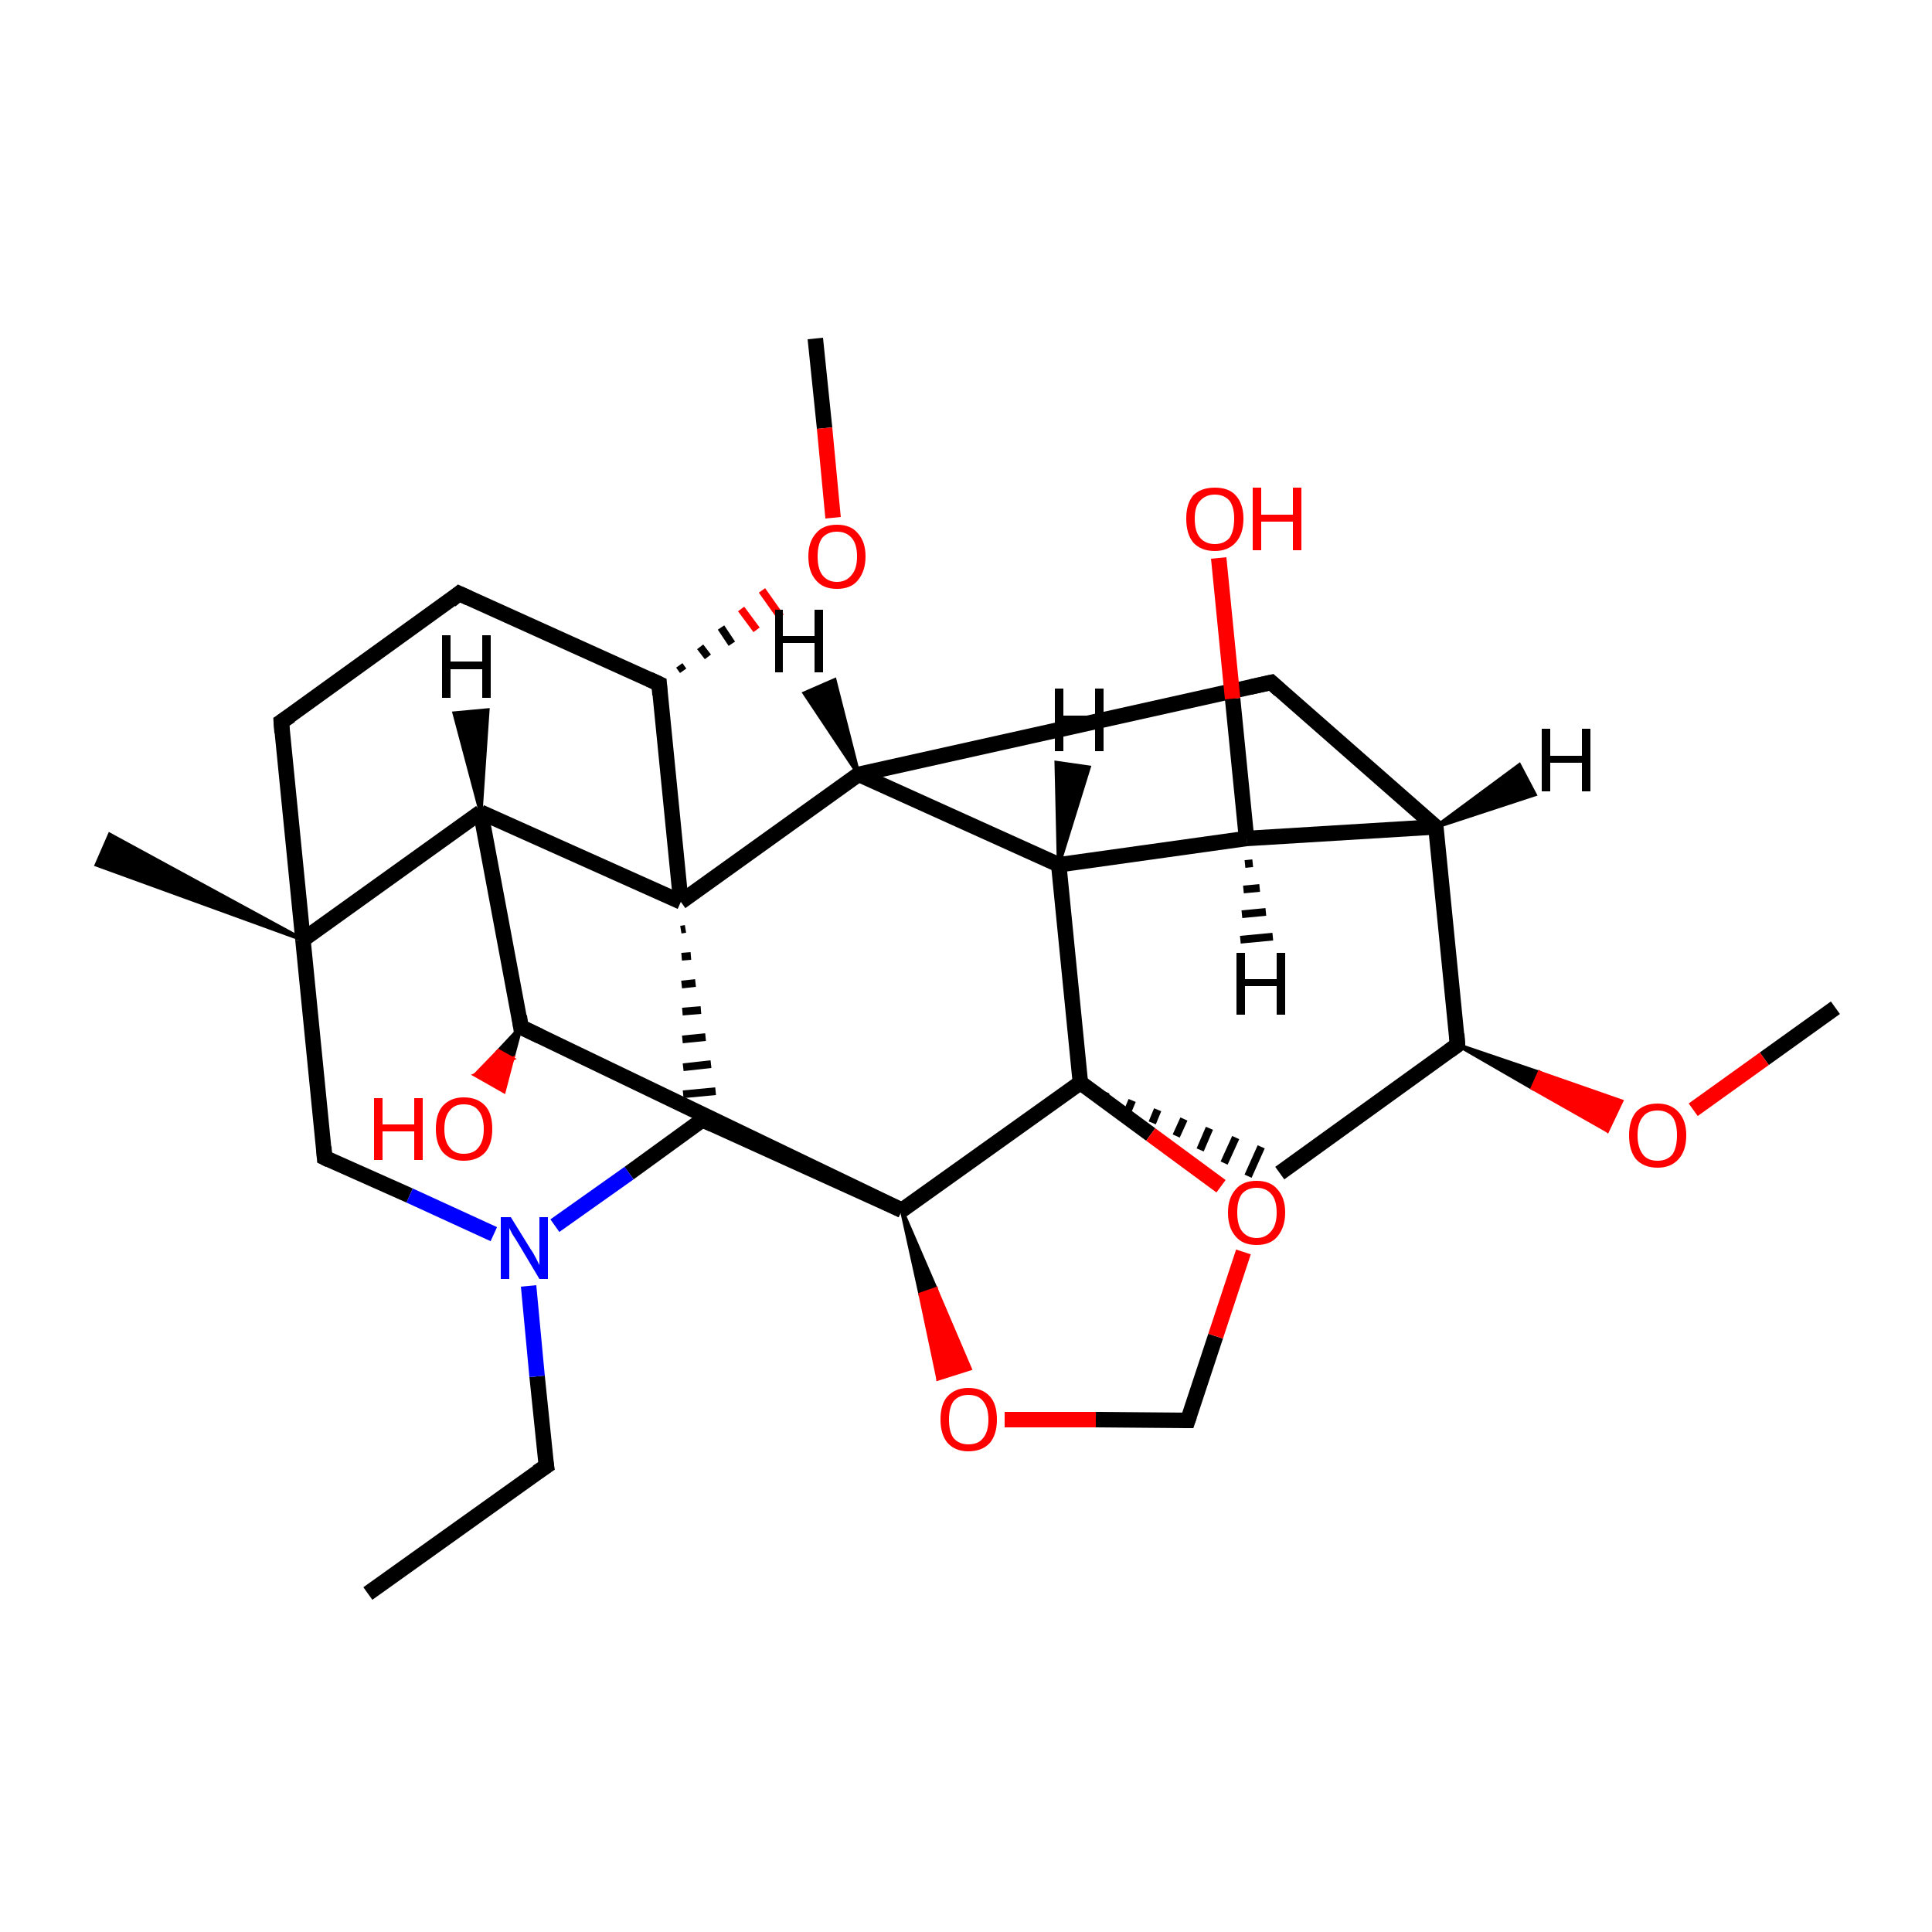 <?xml version='1.0' encoding='iso-8859-1'?>
<svg version='1.1' baseProfile='full'
              xmlns='http://www.w3.org/2000/svg'
                      xmlns:rdkit='http://www.rdkit.org/xml'
                      xmlns:xlink='http://www.w3.org/1999/xlink'
                  xml:space='preserve'
width='250px' height='250px' viewBox='0 0 250 250'>
<!-- END OF HEADER -->
<rect style='opacity:1.0;fill:#FFFFFF;stroke:none' width='250.0' height='250.0' x='0.0' y='0.0'> </rect>
<path class='bond-0 atom-0 atom-4' d='M 47.6,206.2 L 70.7,189.7' style='fill:none;fill-rule:evenodd;stroke:#000000;stroke-width:2.0px;stroke-linecap:butt;stroke-linejoin:miter;stroke-opacity:1' />
<path class='bond-1 atom-20 atom-1' d='M 39.2,121.6 L 12.5,111.9 L 14.2,108.0 Z' style='fill:#000000;fill-rule:evenodd;fill-opacity:1;stroke:#000000;stroke-width:0.5px;stroke-linecap:butt;stroke-linejoin:miter;stroke-opacity:1;' />
<path class='bond-2 atom-2 atom-27' d='M 237.5,130.4 L 228.3,137.0' style='fill:none;fill-rule:evenodd;stroke:#000000;stroke-width:2.0px;stroke-linecap:butt;stroke-linejoin:miter;stroke-opacity:1' />
<path class='bond-2 atom-2 atom-27' d='M 228.3,137.0 L 219.1,143.6' style='fill:none;fill-rule:evenodd;stroke:#FF0000;stroke-width:2.0px;stroke-linecap:butt;stroke-linejoin:miter;stroke-opacity:1' />
<path class='bond-3 atom-3 atom-28' d='M 105.5,43.8 L 106.7,55.4' style='fill:none;fill-rule:evenodd;stroke:#000000;stroke-width:2.0px;stroke-linecap:butt;stroke-linejoin:miter;stroke-opacity:1' />
<path class='bond-3 atom-3 atom-28' d='M 106.7,55.4 L 107.8,67.0' style='fill:none;fill-rule:evenodd;stroke:#FF0000;stroke-width:2.0px;stroke-linecap:butt;stroke-linejoin:miter;stroke-opacity:1' />
<path class='bond-4 atom-4 atom-24' d='M 70.7,189.7 L 69.5,178.1' style='fill:none;fill-rule:evenodd;stroke:#000000;stroke-width:2.0px;stroke-linecap:butt;stroke-linejoin:miter;stroke-opacity:1' />
<path class='bond-4 atom-4 atom-24' d='M 69.5,178.1 L 68.4,166.4' style='fill:none;fill-rule:evenodd;stroke:#0000FF;stroke-width:2.0px;stroke-linecap:butt;stroke-linejoin:miter;stroke-opacity:1' />
<path class='bond-5 atom-5 atom-6' d='M 59.4,76.8 L 36.4,93.4' style='fill:none;fill-rule:evenodd;stroke:#000000;stroke-width:2.0px;stroke-linecap:butt;stroke-linejoin:miter;stroke-opacity:1' />
<path class='bond-6 atom-5 atom-14' d='M 59.4,76.8 L 85.3,88.5' style='fill:none;fill-rule:evenodd;stroke:#000000;stroke-width:2.0px;stroke-linecap:butt;stroke-linejoin:miter;stroke-opacity:1' />
<path class='bond-7 atom-6 atom-20' d='M 36.4,93.4 L 39.2,121.6' style='fill:none;fill-rule:evenodd;stroke:#000000;stroke-width:2.0px;stroke-linecap:butt;stroke-linejoin:miter;stroke-opacity:1' />
<path class='bond-8 atom-7 atom-11' d='M 164.5,88.3 L 185.8,107.0' style='fill:none;fill-rule:evenodd;stroke:#000000;stroke-width:2.0px;stroke-linecap:butt;stroke-linejoin:miter;stroke-opacity:1' />
<path class='bond-9 atom-7 atom-12' d='M 164.5,88.3 L 111.1,100.2' style='fill:none;fill-rule:evenodd;stroke:#000000;stroke-width:2.0px;stroke-linecap:butt;stroke-linejoin:miter;stroke-opacity:1' />
<path class='bond-10 atom-8 atom-13' d='M 165.6,151.8 L 188.6,135.2' style='fill:none;fill-rule:evenodd;stroke:#000000;stroke-width:2.0px;stroke-linecap:butt;stroke-linejoin:miter;stroke-opacity:1' />
<path class='bond-11 atom-21 atom-8' d='M 142.9,141.8 L 143.1,141.3' style='fill:none;fill-rule:evenodd;stroke:#000000;stroke-width:1.0px;stroke-linecap:butt;stroke-linejoin:miter;stroke-opacity:1' />
<path class='bond-11 atom-21 atom-8' d='M 146.0,143.6 L 146.5,142.4' style='fill:none;fill-rule:evenodd;stroke:#000000;stroke-width:1.0px;stroke-linecap:butt;stroke-linejoin:miter;stroke-opacity:1' />
<path class='bond-11 atom-21 atom-8' d='M 149.1,145.3 L 149.8,143.6' style='fill:none;fill-rule:evenodd;stroke:#000000;stroke-width:1.0px;stroke-linecap:butt;stroke-linejoin:miter;stroke-opacity:1' />
<path class='bond-11 atom-21 atom-8' d='M 152.2,147.0 L 153.2,144.8' style='fill:none;fill-rule:evenodd;stroke:#000000;stroke-width:1.0px;stroke-linecap:butt;stroke-linejoin:miter;stroke-opacity:1' />
<path class='bond-11 atom-21 atom-8' d='M 155.3,148.8 L 156.5,146.0' style='fill:none;fill-rule:evenodd;stroke:#000000;stroke-width:1.0px;stroke-linecap:butt;stroke-linejoin:miter;stroke-opacity:1' />
<path class='bond-11 atom-21 atom-8' d='M 158.4,150.5 L 159.9,147.2' style='fill:none;fill-rule:evenodd;stroke:#000000;stroke-width:1.0px;stroke-linecap:butt;stroke-linejoin:miter;stroke-opacity:1' />
<path class='bond-11 atom-21 atom-8' d='M 161.5,152.2 L 163.2,148.4' style='fill:none;fill-rule:evenodd;stroke:#000000;stroke-width:1.0px;stroke-linecap:butt;stroke-linejoin:miter;stroke-opacity:1' />
<path class='bond-12 atom-9 atom-20' d='M 42.0,149.8 L 39.2,121.6' style='fill:none;fill-rule:evenodd;stroke:#000000;stroke-width:2.0px;stroke-linecap:butt;stroke-linejoin:miter;stroke-opacity:1' />
<path class='bond-13 atom-9 atom-24' d='M 42.0,149.8 L 53.0,154.7' style='fill:none;fill-rule:evenodd;stroke:#000000;stroke-width:2.0px;stroke-linecap:butt;stroke-linejoin:miter;stroke-opacity:1' />
<path class='bond-13 atom-9 atom-24' d='M 53.0,154.7 L 63.9,159.7' style='fill:none;fill-rule:evenodd;stroke:#0000FF;stroke-width:2.0px;stroke-linecap:butt;stroke-linejoin:miter;stroke-opacity:1' />
<path class='bond-14 atom-10 atom-29' d='M 153.7,183.8 L 157.3,172.9' style='fill:none;fill-rule:evenodd;stroke:#000000;stroke-width:2.0px;stroke-linecap:butt;stroke-linejoin:miter;stroke-opacity:1' />
<path class='bond-14 atom-10 atom-29' d='M 157.3,172.9 L 160.9,162.0' style='fill:none;fill-rule:evenodd;stroke:#FF0000;stroke-width:2.0px;stroke-linecap:butt;stroke-linejoin:miter;stroke-opacity:1' />
<path class='bond-15 atom-10 atom-30' d='M 153.7,183.8 L 141.8,183.7' style='fill:none;fill-rule:evenodd;stroke:#000000;stroke-width:2.0px;stroke-linecap:butt;stroke-linejoin:miter;stroke-opacity:1' />
<path class='bond-15 atom-10 atom-30' d='M 141.8,183.7 L 130.0,183.7' style='fill:none;fill-rule:evenodd;stroke:#FF0000;stroke-width:2.0px;stroke-linecap:butt;stroke-linejoin:miter;stroke-opacity:1' />
<path class='bond-16 atom-11 atom-13' d='M 185.8,107.0 L 188.6,135.2' style='fill:none;fill-rule:evenodd;stroke:#000000;stroke-width:2.0px;stroke-linecap:butt;stroke-linejoin:miter;stroke-opacity:1' />
<path class='bond-17 atom-11 atom-16' d='M 185.8,107.0 L 161.3,108.5' style='fill:none;fill-rule:evenodd;stroke:#000000;stroke-width:2.0px;stroke-linecap:butt;stroke-linejoin:miter;stroke-opacity:1' />
<path class='bond-18 atom-12 atom-15' d='M 111.1,100.2 L 137.0,111.9' style='fill:none;fill-rule:evenodd;stroke:#000000;stroke-width:2.0px;stroke-linecap:butt;stroke-linejoin:miter;stroke-opacity:1' />
<path class='bond-19 atom-12 atom-22' d='M 111.1,100.2 L 88.1,116.7' style='fill:none;fill-rule:evenodd;stroke:#000000;stroke-width:2.0px;stroke-linecap:butt;stroke-linejoin:miter;stroke-opacity:1' />
<path class='bond-20 atom-13 atom-27' d='M 188.6,135.2 L 199.2,138.8 L 198.3,140.8 Z' style='fill:#000000;fill-rule:evenodd;fill-opacity:1;stroke:#000000;stroke-width:0.5px;stroke-linecap:butt;stroke-linejoin:miter;stroke-opacity:1;' />
<path class='bond-20 atom-13 atom-27' d='M 199.2,138.8 L 208.0,146.3 L 209.8,142.5 Z' style='fill:#FF0000;fill-rule:evenodd;fill-opacity:1;stroke:#FF0000;stroke-width:0.5px;stroke-linecap:butt;stroke-linejoin:miter;stroke-opacity:1;' />
<path class='bond-20 atom-13 atom-27' d='M 199.2,138.8 L 198.3,140.8 L 208.0,146.3 Z' style='fill:#FF0000;fill-rule:evenodd;fill-opacity:1;stroke:#FF0000;stroke-width:0.5px;stroke-linecap:butt;stroke-linejoin:miter;stroke-opacity:1;' />
<path class='bond-21 atom-14 atom-22' d='M 85.3,88.5 L 88.1,116.7' style='fill:none;fill-rule:evenodd;stroke:#000000;stroke-width:2.0px;stroke-linecap:butt;stroke-linejoin:miter;stroke-opacity:1' />
<path class='bond-22 atom-14 atom-28' d='M 88.4,86.8 L 87.9,86.1' style='fill:none;fill-rule:evenodd;stroke:#000000;stroke-width:1.0px;stroke-linecap:butt;stroke-linejoin:miter;stroke-opacity:1' />
<path class='bond-22 atom-14 atom-28' d='M 91.6,85.0 L 90.6,83.7' style='fill:none;fill-rule:evenodd;stroke:#000000;stroke-width:1.0px;stroke-linecap:butt;stroke-linejoin:miter;stroke-opacity:1' />
<path class='bond-22 atom-14 atom-28' d='M 94.7,83.3 L 93.3,81.2' style='fill:none;fill-rule:evenodd;stroke:#000000;stroke-width:1.0px;stroke-linecap:butt;stroke-linejoin:miter;stroke-opacity:1' />
<path class='bond-22 atom-14 atom-28' d='M 97.9,81.5 L 95.9,78.8' style='fill:none;fill-rule:evenodd;stroke:#FF0000;stroke-width:1.0px;stroke-linecap:butt;stroke-linejoin:miter;stroke-opacity:1' />
<path class='bond-22 atom-14 atom-28' d='M 101.0,79.8 L 98.6,76.4' style='fill:none;fill-rule:evenodd;stroke:#FF0000;stroke-width:1.0px;stroke-linecap:butt;stroke-linejoin:miter;stroke-opacity:1' />
<path class='bond-23 atom-15 atom-16' d='M 137.0,111.9 L 161.3,108.5' style='fill:none;fill-rule:evenodd;stroke:#000000;stroke-width:2.0px;stroke-linecap:butt;stroke-linejoin:miter;stroke-opacity:1' />
<path class='bond-24 atom-15 atom-21' d='M 137.0,111.9 L 139.8,140.1' style='fill:none;fill-rule:evenodd;stroke:#000000;stroke-width:2.0px;stroke-linecap:butt;stroke-linejoin:miter;stroke-opacity:1' />
<path class='bond-25 atom-16 atom-25' d='M 161.3,108.5 L 159.5,90.4' style='fill:none;fill-rule:evenodd;stroke:#000000;stroke-width:2.0px;stroke-linecap:butt;stroke-linejoin:miter;stroke-opacity:1' />
<path class='bond-25 atom-16 atom-25' d='M 159.5,90.4 L 157.7,72.2' style='fill:none;fill-rule:evenodd;stroke:#FF0000;stroke-width:2.0px;stroke-linecap:butt;stroke-linejoin:miter;stroke-opacity:1' />
<path class='bond-26 atom-17 atom-18' d='M 62.2,105.1 L 67.4,132.9' style='fill:none;fill-rule:evenodd;stroke:#000000;stroke-width:2.0px;stroke-linecap:butt;stroke-linejoin:miter;stroke-opacity:1' />
<path class='bond-27 atom-17 atom-20' d='M 62.2,105.1 L 39.2,121.6' style='fill:none;fill-rule:evenodd;stroke:#000000;stroke-width:2.0px;stroke-linecap:butt;stroke-linejoin:miter;stroke-opacity:1' />
<path class='bond-28 atom-17 atom-22' d='M 62.2,105.1 L 88.1,116.7' style='fill:none;fill-rule:evenodd;stroke:#000000;stroke-width:2.0px;stroke-linecap:butt;stroke-linejoin:miter;stroke-opacity:1' />
<path class='bond-29 atom-18 atom-23' d='M 67.4,132.9 L 116.7,156.6' style='fill:none;fill-rule:evenodd;stroke:#000000;stroke-width:2.0px;stroke-linecap:butt;stroke-linejoin:miter;stroke-opacity:1' />
<path class='bond-30 atom-18 atom-26' d='M 67.4,132.9 L 66.3,137.0 L 64.5,136.0 Z' style='fill:#000000;fill-rule:evenodd;fill-opacity:1;stroke:#000000;stroke-width:0.5px;stroke-linecap:butt;stroke-linejoin:miter;stroke-opacity:1;' />
<path class='bond-30 atom-18 atom-26' d='M 66.3,137.0 L 61.5,139.1 L 65.2,141.2 Z' style='fill:#FF0000;fill-rule:evenodd;fill-opacity:1;stroke:#FF0000;stroke-width:0.5px;stroke-linecap:butt;stroke-linejoin:miter;stroke-opacity:1;' />
<path class='bond-30 atom-18 atom-26' d='M 66.3,137.0 L 64.5,136.0 L 61.5,139.1 Z' style='fill:#FF0000;fill-rule:evenodd;fill-opacity:1;stroke:#FF0000;stroke-width:0.5px;stroke-linecap:butt;stroke-linejoin:miter;stroke-opacity:1;' />
<path class='bond-31 atom-22 atom-19' d='M 88.1,120.3 L 88.7,120.2' style='fill:none;fill-rule:evenodd;stroke:#000000;stroke-width:1.0px;stroke-linecap:butt;stroke-linejoin:miter;stroke-opacity:1' />
<path class='bond-31 atom-22 atom-19' d='M 88.2,123.8 L 89.4,123.7' style='fill:none;fill-rule:evenodd;stroke:#000000;stroke-width:1.0px;stroke-linecap:butt;stroke-linejoin:miter;stroke-opacity:1' />
<path class='bond-31 atom-22 atom-19' d='M 88.2,127.4 L 90.0,127.2' style='fill:none;fill-rule:evenodd;stroke:#000000;stroke-width:1.0px;stroke-linecap:butt;stroke-linejoin:miter;stroke-opacity:1' />
<path class='bond-31 atom-22 atom-19' d='M 88.3,130.9 L 90.7,130.7' style='fill:none;fill-rule:evenodd;stroke:#000000;stroke-width:1.0px;stroke-linecap:butt;stroke-linejoin:miter;stroke-opacity:1' />
<path class='bond-31 atom-22 atom-19' d='M 88.3,134.5 L 91.3,134.2' style='fill:none;fill-rule:evenodd;stroke:#000000;stroke-width:1.0px;stroke-linecap:butt;stroke-linejoin:miter;stroke-opacity:1' />
<path class='bond-31 atom-22 atom-19' d='M 88.4,138.1 L 92.0,137.7' style='fill:none;fill-rule:evenodd;stroke:#000000;stroke-width:1.0px;stroke-linecap:butt;stroke-linejoin:miter;stroke-opacity:1' />
<path class='bond-31 atom-22 atom-19' d='M 88.4,141.6 L 92.6,141.2' style='fill:none;fill-rule:evenodd;stroke:#000000;stroke-width:1.0px;stroke-linecap:butt;stroke-linejoin:miter;stroke-opacity:1' />
<path class='bond-32 atom-19 atom-23' d='M 90.9,144.9 L 116.7,156.6' style='fill:none;fill-rule:evenodd;stroke:#000000;stroke-width:2.0px;stroke-linecap:butt;stroke-linejoin:miter;stroke-opacity:1' />
<path class='bond-33 atom-19 atom-24' d='M 90.9,144.9 L 81.4,151.8' style='fill:none;fill-rule:evenodd;stroke:#000000;stroke-width:2.0px;stroke-linecap:butt;stroke-linejoin:miter;stroke-opacity:1' />
<path class='bond-33 atom-19 atom-24' d='M 81.4,151.8 L 71.8,158.6' style='fill:none;fill-rule:evenodd;stroke:#0000FF;stroke-width:2.0px;stroke-linecap:butt;stroke-linejoin:miter;stroke-opacity:1' />
<path class='bond-34 atom-21 atom-23' d='M 139.8,140.1 L 116.7,156.6' style='fill:none;fill-rule:evenodd;stroke:#000000;stroke-width:2.0px;stroke-linecap:butt;stroke-linejoin:miter;stroke-opacity:1' />
<path class='bond-35 atom-21 atom-29' d='M 139.8,140.1 L 148.9,146.8' style='fill:none;fill-rule:evenodd;stroke:#000000;stroke-width:2.0px;stroke-linecap:butt;stroke-linejoin:miter;stroke-opacity:1' />
<path class='bond-35 atom-21 atom-29' d='M 148.9,146.8 L 158.0,153.5' style='fill:none;fill-rule:evenodd;stroke:#FF0000;stroke-width:2.0px;stroke-linecap:butt;stroke-linejoin:miter;stroke-opacity:1' />
<path class='bond-36 atom-23 atom-30' d='M 116.7,156.6 L 121.1,166.8 L 119.1,167.5 Z' style='fill:#000000;fill-rule:evenodd;fill-opacity:1;stroke:#000000;stroke-width:0.5px;stroke-linecap:butt;stroke-linejoin:miter;stroke-opacity:1;' />
<path class='bond-36 atom-23 atom-30' d='M 121.1,166.8 L 121.4,178.4 L 125.5,177.1 Z' style='fill:#FF0000;fill-rule:evenodd;fill-opacity:1;stroke:#FF0000;stroke-width:0.5px;stroke-linecap:butt;stroke-linejoin:miter;stroke-opacity:1;' />
<path class='bond-36 atom-23 atom-30' d='M 121.1,166.8 L 119.1,167.5 L 121.4,178.4 Z' style='fill:#FF0000;fill-rule:evenodd;fill-opacity:1;stroke:#FF0000;stroke-width:0.5px;stroke-linecap:butt;stroke-linejoin:miter;stroke-opacity:1;' />
<path class='bond-37 atom-11 atom-31' d='M 185.8,107.0 L 196.6,99.0 L 198.6,102.8 Z' style='fill:#000000;fill-rule:evenodd;fill-opacity:1;stroke:#000000;stroke-width:0.5px;stroke-linecap:butt;stroke-linejoin:miter;stroke-opacity:1;' />
<path class='bond-38 atom-12 atom-32' d='M 111.1,100.2 L 104.1,89.7 L 108.0,88.0 Z' style='fill:#000000;fill-rule:evenodd;fill-opacity:1;stroke:#000000;stroke-width:0.5px;stroke-linecap:butt;stroke-linejoin:miter;stroke-opacity:1;' />
<path class='bond-39 atom-15 atom-33' d='M 137.0,111.9 L 136.7,98.7 L 140.9,99.3 Z' style='fill:#000000;fill-rule:evenodd;fill-opacity:1;stroke:#000000;stroke-width:0.5px;stroke-linecap:butt;stroke-linejoin:miter;stroke-opacity:1;' />
<path class='bond-40 atom-16 atom-34' d='M 162.1,111.7 L 161.1,111.8' style='fill:none;fill-rule:evenodd;stroke:#000000;stroke-width:1.0px;stroke-linecap:butt;stroke-linejoin:miter;stroke-opacity:1' />
<path class='bond-40 atom-16 atom-34' d='M 163.0,114.9 L 160.9,115.1' style='fill:none;fill-rule:evenodd;stroke:#000000;stroke-width:1.0px;stroke-linecap:butt;stroke-linejoin:miter;stroke-opacity:1' />
<path class='bond-40 atom-16 atom-34' d='M 163.8,118.0 L 160.7,118.3' style='fill:none;fill-rule:evenodd;stroke:#000000;stroke-width:1.0px;stroke-linecap:butt;stroke-linejoin:miter;stroke-opacity:1' />
<path class='bond-40 atom-16 atom-34' d='M 164.7,121.2 L 160.5,121.6' style='fill:none;fill-rule:evenodd;stroke:#000000;stroke-width:1.0px;stroke-linecap:butt;stroke-linejoin:miter;stroke-opacity:1' />
<path class='bond-41 atom-17 atom-35' d='M 62.2,105.1 L 58.8,92.3 L 63.1,91.9 Z' style='fill:#000000;fill-rule:evenodd;fill-opacity:1;stroke:#000000;stroke-width:0.5px;stroke-linecap:butt;stroke-linejoin:miter;stroke-opacity:1;' />
<path d='M 69.5,190.5 L 70.7,189.7 L 70.6,189.1' style='fill:none;stroke:#000000;stroke-width:2.0px;stroke-linecap:butt;stroke-linejoin:miter;stroke-opacity:1;' />
<path d='M 58.3,77.7 L 59.4,76.8 L 60.7,77.4' style='fill:none;stroke:#000000;stroke-width:2.0px;stroke-linecap:butt;stroke-linejoin:miter;stroke-opacity:1;' />
<path d='M 37.6,92.6 L 36.4,93.4 L 36.5,94.8' style='fill:none;stroke:#000000;stroke-width:2.0px;stroke-linecap:butt;stroke-linejoin:miter;stroke-opacity:1;' />
<path d='M 165.6,89.3 L 164.5,88.3 L 161.8,88.9' style='fill:none;stroke:#000000;stroke-width:2.0px;stroke-linecap:butt;stroke-linejoin:miter;stroke-opacity:1;' />
<path d='M 41.9,148.4 L 42.0,149.8 L 42.6,150.1' style='fill:none;stroke:#000000;stroke-width:2.0px;stroke-linecap:butt;stroke-linejoin:miter;stroke-opacity:1;' />
<path d='M 153.9,183.2 L 153.7,183.8 L 153.1,183.8' style='fill:none;stroke:#000000;stroke-width:2.0px;stroke-linecap:butt;stroke-linejoin:miter;stroke-opacity:1;' />
<path d='M 187.5,136.0 L 188.6,135.2 L 188.5,133.8' style='fill:none;stroke:#000000;stroke-width:2.0px;stroke-linecap:butt;stroke-linejoin:miter;stroke-opacity:1;' />
<path d='M 84.0,87.9 L 85.3,88.5 L 85.4,89.9' style='fill:none;stroke:#000000;stroke-width:2.0px;stroke-linecap:butt;stroke-linejoin:miter;stroke-opacity:1;' />
<path d='M 67.2,131.5 L 67.4,132.9 L 69.9,134.1' style='fill:none;stroke:#000000;stroke-width:2.0px;stroke-linecap:butt;stroke-linejoin:miter;stroke-opacity:1;' />
<path d='M 92.2,145.5 L 90.9,144.9 L 90.4,145.3' style='fill:none;stroke:#000000;stroke-width:2.0px;stroke-linecap:butt;stroke-linejoin:miter;stroke-opacity:1;' />
<path class='atom-24' d='M 66.1 157.5
L 68.7 161.7
Q 69.0 162.1, 69.4 162.9
Q 69.8 163.7, 69.8 163.7
L 69.8 157.5
L 70.9 157.5
L 70.9 165.5
L 69.8 165.5
L 67.0 160.8
Q 66.7 160.3, 66.3 159.7
Q 66.0 159.1, 65.9 158.9
L 65.9 165.5
L 64.8 165.5
L 64.8 157.5
L 66.1 157.5
' fill='#0000FF'/>
<path class='atom-25' d='M 153.5 67.1
Q 153.5 65.2, 154.4 64.1
Q 155.4 63.1, 157.2 63.1
Q 159.0 63.1, 159.9 64.1
Q 160.9 65.2, 160.9 67.1
Q 160.9 69.1, 159.9 70.2
Q 158.9 71.3, 157.2 71.3
Q 155.4 71.3, 154.4 70.2
Q 153.5 69.1, 153.5 67.1
M 157.2 70.4
Q 158.4 70.4, 159.1 69.6
Q 159.7 68.7, 159.7 67.1
Q 159.7 65.6, 159.1 64.8
Q 158.4 64.0, 157.2 64.0
Q 156.0 64.0, 155.3 64.8
Q 154.6 65.5, 154.6 67.1
Q 154.6 68.8, 155.3 69.6
Q 156.0 70.4, 157.2 70.4
' fill='#FF0000'/>
<path class='atom-25' d='M 162.1 63.1
L 163.2 63.1
L 163.2 66.6
L 167.3 66.6
L 167.3 63.1
L 168.4 63.1
L 168.4 71.2
L 167.3 71.2
L 167.3 67.5
L 163.2 67.5
L 163.2 71.2
L 162.1 71.2
L 162.1 63.1
' fill='#FF0000'/>
<path class='atom-26' d='M 48.4 142.1
L 49.5 142.1
L 49.5 145.5
L 53.6 145.5
L 53.6 142.1
L 54.7 142.1
L 54.7 150.1
L 53.6 150.1
L 53.6 146.4
L 49.5 146.4
L 49.5 150.1
L 48.4 150.1
L 48.4 142.1
' fill='#FF0000'/>
<path class='atom-26' d='M 56.4 146.1
Q 56.4 144.1, 57.3 143.1
Q 58.3 142.0, 60.0 142.0
Q 61.8 142.0, 62.8 143.1
Q 63.7 144.1, 63.7 146.1
Q 63.7 148.0, 62.8 149.1
Q 61.8 150.2, 60.0 150.2
Q 58.3 150.2, 57.3 149.1
Q 56.4 148.0, 56.4 146.1
M 60.0 149.3
Q 61.3 149.3, 61.9 148.5
Q 62.6 147.7, 62.6 146.1
Q 62.6 144.5, 61.9 143.7
Q 61.3 142.9, 60.0 142.9
Q 58.8 142.9, 58.2 143.7
Q 57.5 144.5, 57.5 146.1
Q 57.5 147.7, 58.2 148.5
Q 58.8 149.3, 60.0 149.3
' fill='#FF0000'/>
<path class='atom-27' d='M 210.8 146.9
Q 210.8 145.0, 211.7 143.9
Q 212.7 142.8, 214.5 142.8
Q 216.2 142.8, 217.2 143.9
Q 218.2 145.0, 218.2 146.9
Q 218.2 148.9, 217.2 150.0
Q 216.2 151.1, 214.5 151.1
Q 212.7 151.1, 211.7 150.0
Q 210.8 148.9, 210.8 146.9
M 214.5 150.2
Q 215.7 150.2, 216.4 149.4
Q 217.0 148.5, 217.0 146.9
Q 217.0 145.3, 216.4 144.5
Q 215.7 143.7, 214.5 143.7
Q 213.2 143.7, 212.6 144.5
Q 211.9 145.3, 211.9 146.9
Q 211.9 148.5, 212.6 149.4
Q 213.2 150.2, 214.5 150.2
' fill='#FF0000'/>
<path class='atom-28' d='M 104.6 72.0
Q 104.6 70.1, 105.6 69.0
Q 106.5 67.9, 108.3 67.9
Q 110.1 67.9, 111.0 69.0
Q 112.0 70.1, 112.0 72.0
Q 112.0 73.9, 111.0 75.1
Q 110.1 76.2, 108.3 76.2
Q 106.5 76.2, 105.6 75.1
Q 104.6 74.0, 104.6 72.0
M 108.3 75.3
Q 109.5 75.3, 110.2 74.4
Q 110.9 73.6, 110.9 72.0
Q 110.9 70.4, 110.2 69.6
Q 109.5 68.8, 108.3 68.8
Q 107.1 68.8, 106.4 69.6
Q 105.8 70.4, 105.8 72.0
Q 105.8 73.6, 106.4 74.4
Q 107.1 75.3, 108.3 75.3
' fill='#FF0000'/>
<path class='atom-29' d='M 158.9 156.9
Q 158.9 155.0, 159.9 153.9
Q 160.8 152.8, 162.6 152.8
Q 164.4 152.8, 165.3 153.9
Q 166.3 155.0, 166.3 156.9
Q 166.3 158.8, 165.3 160.0
Q 164.4 161.1, 162.6 161.1
Q 160.8 161.1, 159.9 160.0
Q 158.9 158.9, 158.9 156.9
M 162.6 160.2
Q 163.8 160.2, 164.5 159.3
Q 165.2 158.5, 165.2 156.9
Q 165.2 155.3, 164.5 154.5
Q 163.8 153.7, 162.6 153.7
Q 161.4 153.7, 160.7 154.5
Q 160.1 155.3, 160.1 156.9
Q 160.1 158.5, 160.7 159.3
Q 161.4 160.2, 162.6 160.2
' fill='#FF0000'/>
<path class='atom-30' d='M 121.7 183.7
Q 121.7 181.7, 122.6 180.7
Q 123.6 179.6, 125.3 179.6
Q 127.1 179.6, 128.1 180.7
Q 129.0 181.7, 129.0 183.7
Q 129.0 185.6, 128.1 186.7
Q 127.1 187.8, 125.3 187.8
Q 123.6 187.8, 122.6 186.7
Q 121.7 185.6, 121.7 183.7
M 125.3 186.9
Q 126.6 186.9, 127.2 186.1
Q 127.9 185.3, 127.9 183.7
Q 127.9 182.1, 127.2 181.3
Q 126.6 180.5, 125.3 180.5
Q 124.1 180.5, 123.4 181.3
Q 122.8 182.1, 122.8 183.7
Q 122.8 185.3, 123.4 186.1
Q 124.1 186.9, 125.3 186.9
' fill='#FF0000'/>
<path class='atom-31' d='M 199.5 94.3
L 200.6 94.3
L 200.6 97.8
L 204.7 97.8
L 204.7 94.3
L 205.8 94.3
L 205.8 102.4
L 204.7 102.4
L 204.7 98.7
L 200.6 98.7
L 200.6 102.4
L 199.5 102.4
L 199.5 94.3
' fill='#000000'/>
<path class='atom-32' d='M 100.3 78.9
L 101.3 78.9
L 101.3 82.3
L 105.4 82.3
L 105.4 78.9
L 106.5 78.9
L 106.5 87.0
L 105.4 87.0
L 105.4 83.2
L 101.3 83.2
L 101.3 87.0
L 100.3 87.0
L 100.3 78.9
' fill='#000000'/>
<path class='atom-33' d='M 136.5 89.1
L 137.6 89.1
L 137.6 92.6
L 141.7 92.6
L 141.7 89.1
L 142.8 89.1
L 142.8 97.2
L 141.7 97.2
L 141.7 93.5
L 137.6 93.5
L 137.6 97.2
L 136.5 97.2
L 136.5 89.1
' fill='#000000'/>
<path class='atom-34' d='M 160.0 123.3
L 161.1 123.3
L 161.1 126.7
L 165.2 126.7
L 165.2 123.3
L 166.3 123.3
L 166.3 131.3
L 165.2 131.3
L 165.2 127.6
L 161.1 127.6
L 161.1 131.3
L 160.0 131.3
L 160.0 123.3
' fill='#000000'/>
<path class='atom-35' d='M 57.2 82.2
L 58.3 82.2
L 58.3 85.6
L 62.4 85.6
L 62.4 82.2
L 63.5 82.2
L 63.5 90.3
L 62.4 90.3
L 62.4 86.6
L 58.3 86.6
L 58.3 90.3
L 57.2 90.3
L 57.2 82.2
' fill='#000000'/>
</svg>
